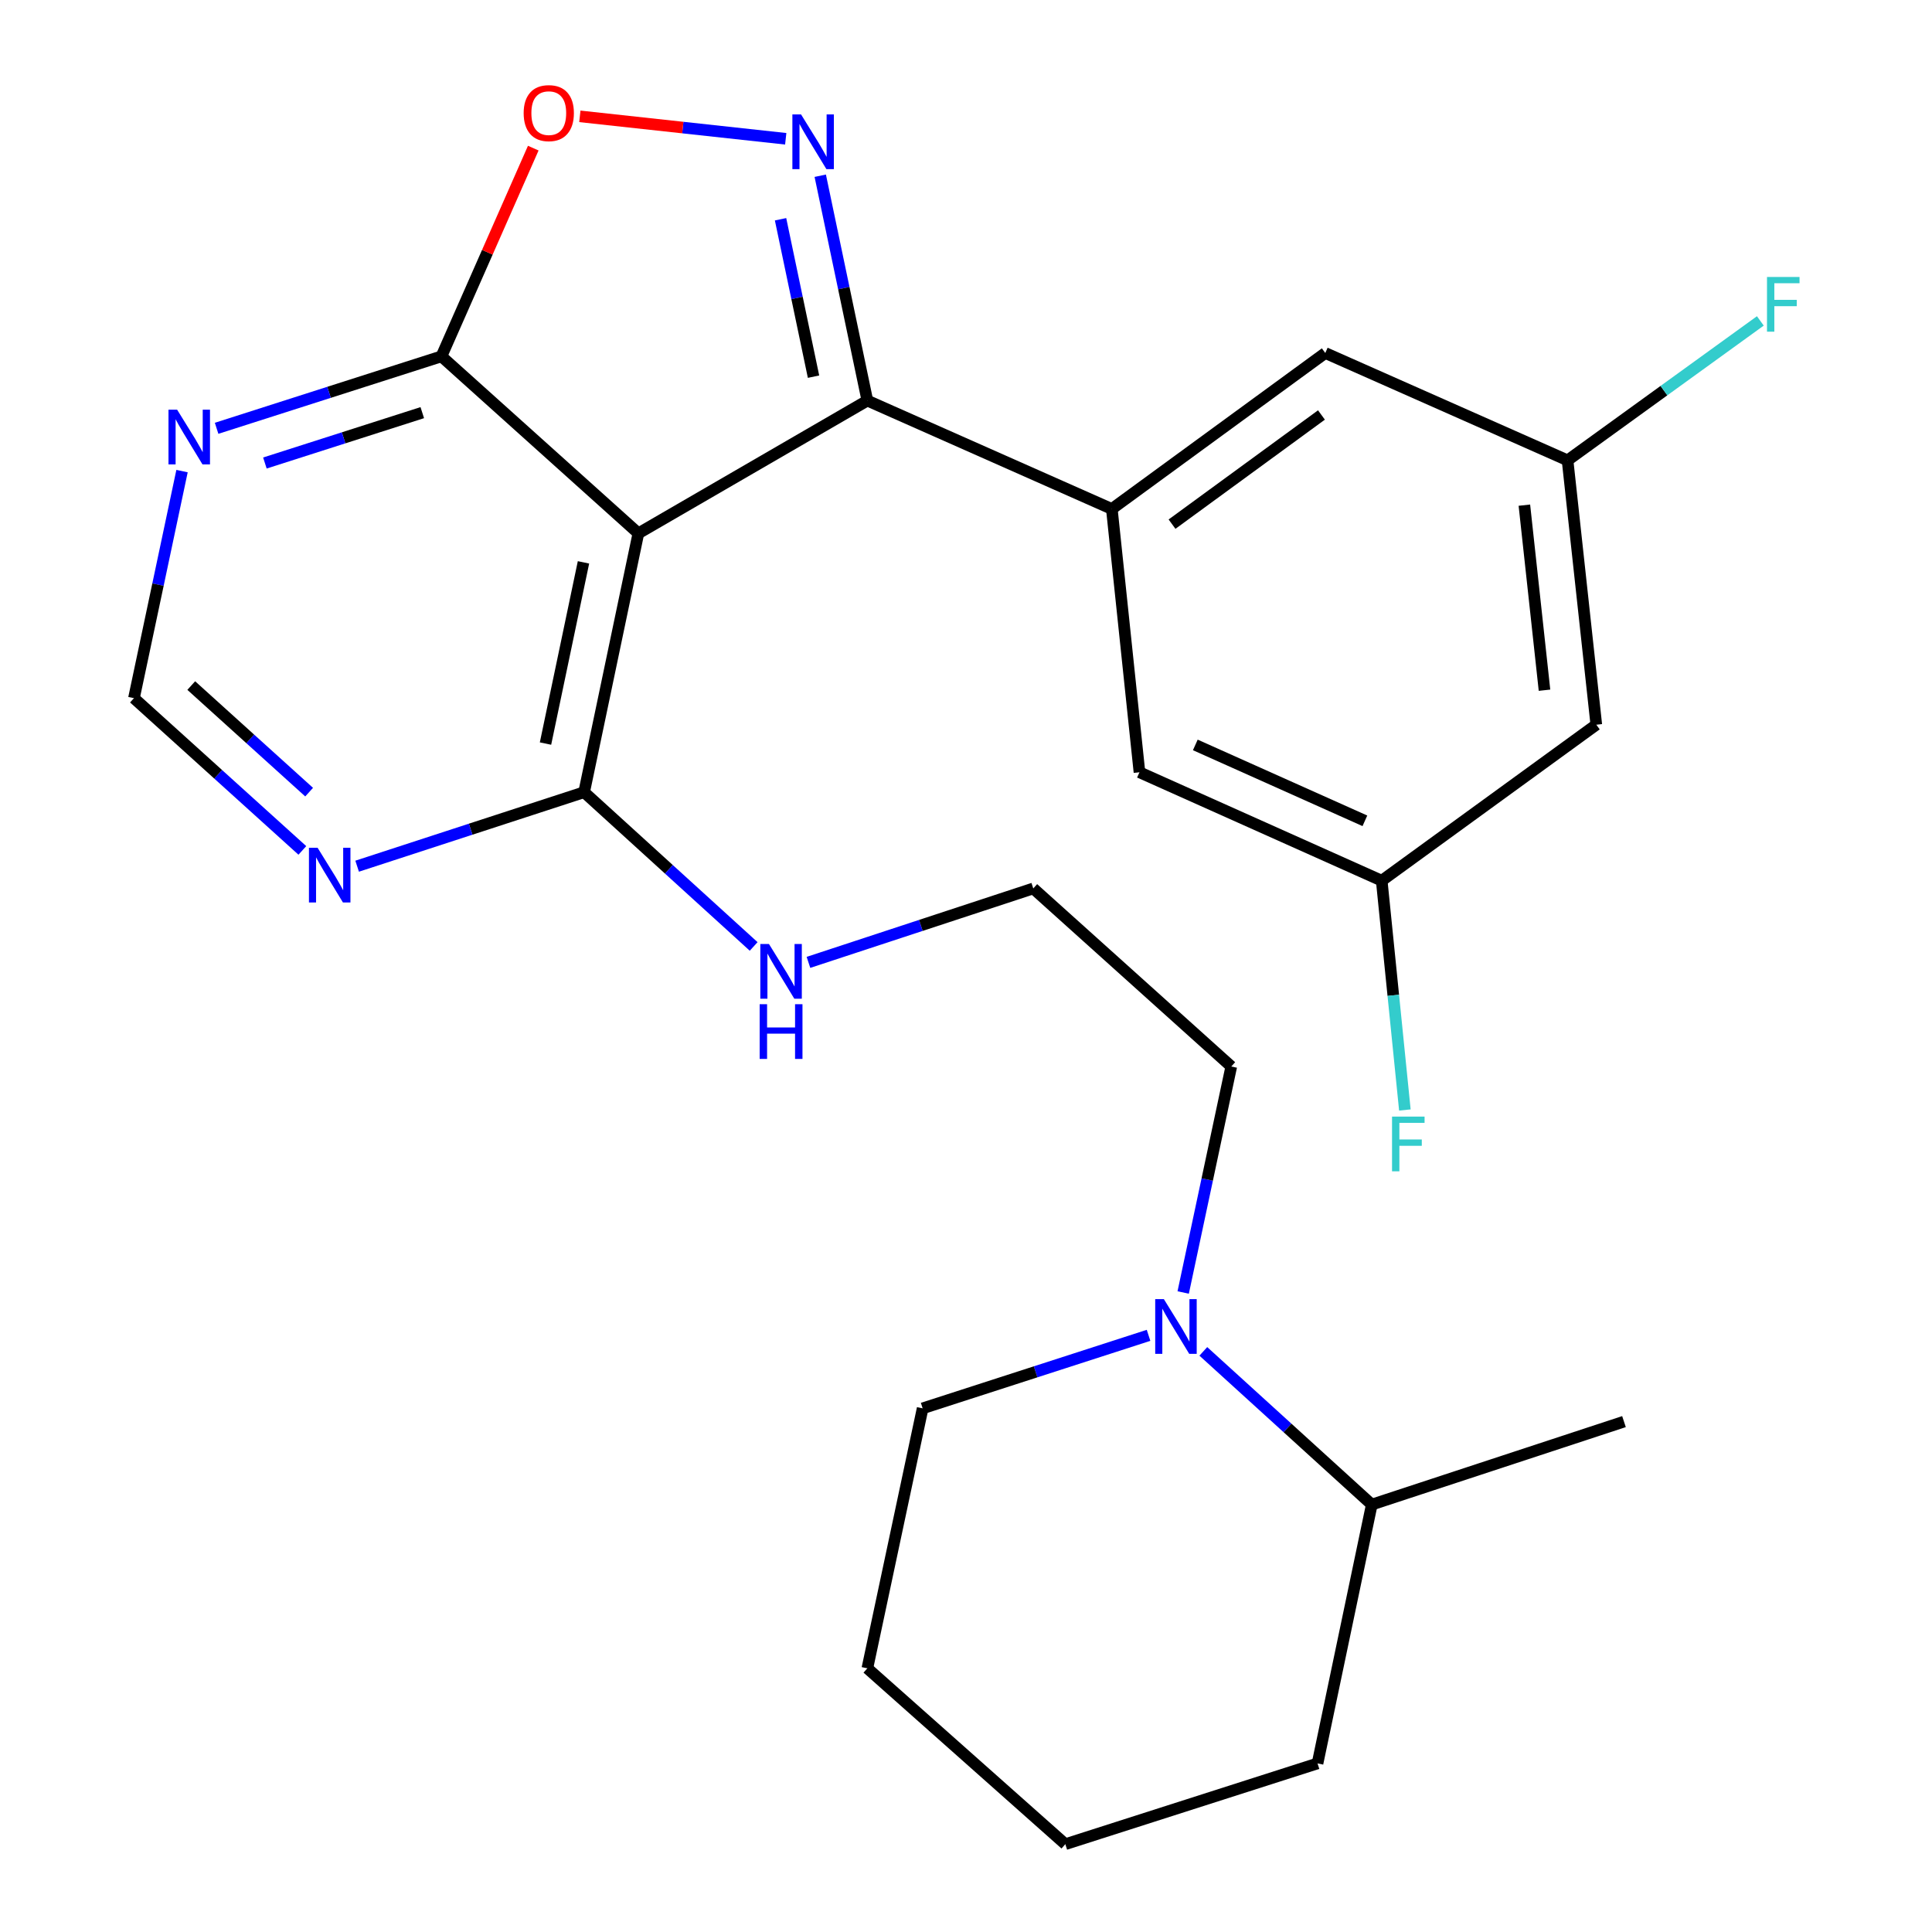 <?xml version='1.0' encoding='iso-8859-1'?>
<svg version='1.1' baseProfile='full'
              xmlns='http://www.w3.org/2000/svg'
                      xmlns:rdkit='http://www.rdkit.org/xml'
                      xmlns:xlink='http://www.w3.org/1999/xlink'
                  xml:space='preserve'
width='1000px' height='1000px' viewBox='0 0 1000 1000'>
<!-- END OF HEADER -->
<rect style='opacity:1.0;fill:#FFFFFF;stroke:none' width='1000' height='1000' x='0' y='0'> </rect>
<path class='bond-0' d='M 424.559,90.958 L 436.751,149.153' style='fill:none;fill-rule:evenodd;stroke:#0000FF;stroke-width:6px;stroke-linecap:butt;stroke-linejoin:miter;stroke-opacity:1' />
<path class='bond-0' d='M 436.751,149.153 L 448.942,207.349' style='fill:none;fill-rule:evenodd;stroke:#000000;stroke-width:6px;stroke-linecap:butt;stroke-linejoin:miter;stroke-opacity:1' />
<path class='bond-0' d='M 404.013,113.487 L 412.548,154.224' style='fill:none;fill-rule:evenodd;stroke:#0000FF;stroke-width:6px;stroke-linecap:butt;stroke-linejoin:miter;stroke-opacity:1' />
<path class='bond-0' d='M 412.548,154.224 L 421.082,194.961' style='fill:none;fill-rule:evenodd;stroke:#000000;stroke-width:6px;stroke-linecap:butt;stroke-linejoin:miter;stroke-opacity:1' />
<path class='bond-4' d='M 406.694,71.831 L 353.412,66.027' style='fill:none;fill-rule:evenodd;stroke:#0000FF;stroke-width:6px;stroke-linecap:butt;stroke-linejoin:miter;stroke-opacity:1' />
<path class='bond-4' d='M 353.412,66.027 L 300.129,60.222' style='fill:none;fill-rule:evenodd;stroke:#FF0000;stroke-width:6px;stroke-linecap:butt;stroke-linejoin:miter;stroke-opacity:1' />
<path class='bond-1' d='M 448.942,207.349 L 330.424,276.053' style='fill:none;fill-rule:evenodd;stroke:#000000;stroke-width:6px;stroke-linecap:butt;stroke-linejoin:miter;stroke-opacity:1' />
<path class='bond-2' d='M 448.942,207.349 L 575.483,263.441' style='fill:none;fill-rule:evenodd;stroke:#000000;stroke-width:6px;stroke-linecap:butt;stroke-linejoin:miter;stroke-opacity:1' />
<path class='bond-5' d='M 330.424,276.053 L 302.344,410.039' style='fill:none;fill-rule:evenodd;stroke:#000000;stroke-width:6px;stroke-linecap:butt;stroke-linejoin:miter;stroke-opacity:1' />
<path class='bond-5' d='M 302.01,291.078 L 282.353,384.869' style='fill:none;fill-rule:evenodd;stroke:#000000;stroke-width:6px;stroke-linecap:butt;stroke-linejoin:miter;stroke-opacity:1' />
<path class='bond-26' d='M 330.424,276.053 L 228.488,184.448' style='fill:none;fill-rule:evenodd;stroke:#000000;stroke-width:6px;stroke-linecap:butt;stroke-linejoin:miter;stroke-opacity:1' />
<path class='bond-10' d='M 575.483,263.441 L 685.964,182.717' style='fill:none;fill-rule:evenodd;stroke:#000000;stroke-width:6px;stroke-linecap:butt;stroke-linejoin:miter;stroke-opacity:1' />
<path class='bond-10' d='M 606.644,271.299 L 683.981,214.792' style='fill:none;fill-rule:evenodd;stroke:#000000;stroke-width:6px;stroke-linecap:butt;stroke-linejoin:miter;stroke-opacity:1' />
<path class='bond-11' d='M 575.483,263.441 L 589.784,399.722' style='fill:none;fill-rule:evenodd;stroke:#000000;stroke-width:6px;stroke-linecap:butt;stroke-linejoin:miter;stroke-opacity:1' />
<path class='bond-3' d='M 228.488,184.448 L 252.253,130.56' style='fill:none;fill-rule:evenodd;stroke:#000000;stroke-width:6px;stroke-linecap:butt;stroke-linejoin:miter;stroke-opacity:1' />
<path class='bond-3' d='M 252.253,130.56 L 276.018,76.672' style='fill:none;fill-rule:evenodd;stroke:#FF0000;stroke-width:6px;stroke-linecap:butt;stroke-linejoin:miter;stroke-opacity:1' />
<path class='bond-6' d='M 228.488,184.448 L 170.302,203.069' style='fill:none;fill-rule:evenodd;stroke:#000000;stroke-width:6px;stroke-linecap:butt;stroke-linejoin:miter;stroke-opacity:1' />
<path class='bond-6' d='M 170.302,203.069 L 112.116,221.691' style='fill:none;fill-rule:evenodd;stroke:#0000FF;stroke-width:6px;stroke-linecap:butt;stroke-linejoin:miter;stroke-opacity:1' />
<path class='bond-6' d='M 218.57,213.586 L 177.84,226.621' style='fill:none;fill-rule:evenodd;stroke:#000000;stroke-width:6px;stroke-linecap:butt;stroke-linejoin:miter;stroke-opacity:1' />
<path class='bond-6' d='M 177.84,226.621 L 137.11,239.656' style='fill:none;fill-rule:evenodd;stroke:#0000FF;stroke-width:6px;stroke-linecap:butt;stroke-linejoin:miter;stroke-opacity:1' />
<path class='bond-7' d='M 302.344,410.039 L 243.599,429.19' style='fill:none;fill-rule:evenodd;stroke:#000000;stroke-width:6px;stroke-linecap:butt;stroke-linejoin:miter;stroke-opacity:1' />
<path class='bond-7' d='M 243.599,429.19 L 184.854,448.341' style='fill:none;fill-rule:evenodd;stroke:#0000FF;stroke-width:6px;stroke-linecap:butt;stroke-linejoin:miter;stroke-opacity:1' />
<path class='bond-16' d='M 302.344,410.039 L 346.219,449.959' style='fill:none;fill-rule:evenodd;stroke:#000000;stroke-width:6px;stroke-linecap:butt;stroke-linejoin:miter;stroke-opacity:1' />
<path class='bond-16' d='M 346.219,449.959 L 390.095,489.878' style='fill:none;fill-rule:evenodd;stroke:#0000FF;stroke-width:6px;stroke-linecap:butt;stroke-linejoin:miter;stroke-opacity:1' />
<path class='bond-9' d='M 94.22,243.838 L 81.777,302.602' style='fill:none;fill-rule:evenodd;stroke:#0000FF;stroke-width:6px;stroke-linecap:butt;stroke-linejoin:miter;stroke-opacity:1' />
<path class='bond-9' d='M 81.777,302.602 L 69.334,361.366' style='fill:none;fill-rule:evenodd;stroke:#000000;stroke-width:6px;stroke-linecap:butt;stroke-linejoin:miter;stroke-opacity:1' />
<path class='bond-27' d='M 156.497,440.173 L 112.915,400.769' style='fill:none;fill-rule:evenodd;stroke:#0000FF;stroke-width:6px;stroke-linecap:butt;stroke-linejoin:miter;stroke-opacity:1' />
<path class='bond-27' d='M 112.915,400.769 L 69.334,361.366' style='fill:none;fill-rule:evenodd;stroke:#000000;stroke-width:6px;stroke-linecap:butt;stroke-linejoin:miter;stroke-opacity:1' />
<path class='bond-27' d='M 160.006,410.009 L 129.499,382.427' style='fill:none;fill-rule:evenodd;stroke:#0000FF;stroke-width:6px;stroke-linecap:butt;stroke-linejoin:miter;stroke-opacity:1' />
<path class='bond-27' d='M 129.499,382.427 L 98.992,354.844' style='fill:none;fill-rule:evenodd;stroke:#000000;stroke-width:6px;stroke-linecap:butt;stroke-linejoin:miter;stroke-opacity:1' />
<path class='bond-8' d='M 612.419,668.986 L 624.861,610.504' style='fill:none;fill-rule:evenodd;stroke:#0000FF;stroke-width:6px;stroke-linecap:butt;stroke-linejoin:miter;stroke-opacity:1' />
<path class='bond-8' d='M 624.861,610.504 L 637.304,552.022' style='fill:none;fill-rule:evenodd;stroke:#000000;stroke-width:6px;stroke-linecap:butt;stroke-linejoin:miter;stroke-opacity:1' />
<path class='bond-15' d='M 622.839,699.468 L 666.436,739.118' style='fill:none;fill-rule:evenodd;stroke:#0000FF;stroke-width:6px;stroke-linecap:butt;stroke-linejoin:miter;stroke-opacity:1' />
<path class='bond-15' d='M 666.436,739.118 L 710.033,778.768' style='fill:none;fill-rule:evenodd;stroke:#000000;stroke-width:6px;stroke-linecap:butt;stroke-linejoin:miter;stroke-opacity:1' />
<path class='bond-21' d='M 594.489,691.169 L 536.024,710.061' style='fill:none;fill-rule:evenodd;stroke:#0000FF;stroke-width:6px;stroke-linecap:butt;stroke-linejoin:miter;stroke-opacity:1' />
<path class='bond-21' d='M 536.024,710.061 L 477.558,728.954' style='fill:none;fill-rule:evenodd;stroke:#000000;stroke-width:6px;stroke-linecap:butt;stroke-linejoin:miter;stroke-opacity:1' />
<path class='bond-12' d='M 685.964,182.717 L 811.365,238.273' style='fill:none;fill-rule:evenodd;stroke:#000000;stroke-width:6px;stroke-linecap:butt;stroke-linejoin:miter;stroke-opacity:1' />
<path class='bond-13' d='M 589.784,399.722 L 715.171,455.842' style='fill:none;fill-rule:evenodd;stroke:#000000;stroke-width:6px;stroke-linecap:butt;stroke-linejoin:miter;stroke-opacity:1' />
<path class='bond-13' d='M 618.694,385.569 L 706.465,424.853' style='fill:none;fill-rule:evenodd;stroke:#000000;stroke-width:6px;stroke-linecap:butt;stroke-linejoin:miter;stroke-opacity:1' />
<path class='bond-17' d='M 811.365,238.273 L 861.257,202.188' style='fill:none;fill-rule:evenodd;stroke:#000000;stroke-width:6px;stroke-linecap:butt;stroke-linejoin:miter;stroke-opacity:1' />
<path class='bond-17' d='M 861.257,202.188 L 911.149,166.103' style='fill:none;fill-rule:evenodd;stroke:#33CCCC;stroke-width:6px;stroke-linecap:butt;stroke-linejoin:miter;stroke-opacity:1' />
<path class='bond-28' d='M 811.365,238.273 L 826.243,375.104' style='fill:none;fill-rule:evenodd;stroke:#000000;stroke-width:6px;stroke-linecap:butt;stroke-linejoin:miter;stroke-opacity:1' />
<path class='bond-28' d='M 789.013,261.471 L 799.428,357.252' style='fill:none;fill-rule:evenodd;stroke:#000000;stroke-width:6px;stroke-linecap:butt;stroke-linejoin:miter;stroke-opacity:1' />
<path class='bond-14' d='M 715.171,455.842 L 826.243,375.104' style='fill:none;fill-rule:evenodd;stroke:#000000;stroke-width:6px;stroke-linecap:butt;stroke-linejoin:miter;stroke-opacity:1' />
<path class='bond-18' d='M 715.171,455.842 L 721.166,515.184' style='fill:none;fill-rule:evenodd;stroke:#000000;stroke-width:6px;stroke-linecap:butt;stroke-linejoin:miter;stroke-opacity:1' />
<path class='bond-18' d='M 721.166,515.184 L 727.16,574.525' style='fill:none;fill-rule:evenodd;stroke:#33CCCC;stroke-width:6px;stroke-linecap:butt;stroke-linejoin:miter;stroke-opacity:1' />
<path class='bond-22' d='M 710.033,778.768 L 840.572,735.823' style='fill:none;fill-rule:evenodd;stroke:#000000;stroke-width:6px;stroke-linecap:butt;stroke-linejoin:miter;stroke-opacity:1' />
<path class='bond-23' d='M 710.033,778.768 L 681.953,912.741' style='fill:none;fill-rule:evenodd;stroke:#000000;stroke-width:6px;stroke-linecap:butt;stroke-linejoin:miter;stroke-opacity:1' />
<path class='bond-20' d='M 418.455,498.123 L 476.637,478.988' style='fill:none;fill-rule:evenodd;stroke:#0000FF;stroke-width:6px;stroke-linecap:butt;stroke-linejoin:miter;stroke-opacity:1' />
<path class='bond-20' d='M 476.637,478.988 L 534.819,459.853' style='fill:none;fill-rule:evenodd;stroke:#000000;stroke-width:6px;stroke-linecap:butt;stroke-linejoin:miter;stroke-opacity:1' />
<path class='bond-19' d='M 637.304,552.022 L 534.819,459.853' style='fill:none;fill-rule:evenodd;stroke:#000000;stroke-width:6px;stroke-linecap:butt;stroke-linejoin:miter;stroke-opacity:1' />
<path class='bond-24' d='M 477.558,728.954 L 448.942,863.517' style='fill:none;fill-rule:evenodd;stroke:#000000;stroke-width:6px;stroke-linecap:butt;stroke-linejoin:miter;stroke-opacity:1' />
<path class='bond-29' d='M 681.953,912.741 L 551.414,954.545' style='fill:none;fill-rule:evenodd;stroke:#000000;stroke-width:6px;stroke-linecap:butt;stroke-linejoin:miter;stroke-opacity:1' />
<path class='bond-25' d='M 448.942,863.517 L 551.414,954.545' style='fill:none;fill-rule:evenodd;stroke:#000000;stroke-width:6px;stroke-linecap:butt;stroke-linejoin:miter;stroke-opacity:1' />
<path  class='atom-0' d='M 414.615 59.216
L 423.895 74.216
Q 424.815 75.696, 426.295 78.376
Q 427.775 81.056, 427.855 81.216
L 427.855 59.216
L 431.615 59.216
L 431.615 87.536
L 427.735 87.536
L 417.775 71.136
Q 416.615 69.216, 415.375 67.016
Q 414.175 64.816, 413.815 64.136
L 413.815 87.536
L 410.135 87.536
L 410.135 59.216
L 414.615 59.216
' fill='#0000FF'/>
<path  class='atom-5' d='M 271.045 58.55
Q 271.045 51.75, 274.405 47.95
Q 277.765 44.15, 284.045 44.15
Q 290.325 44.15, 293.685 47.95
Q 297.045 51.75, 297.045 58.55
Q 297.045 65.43, 293.645 69.35
Q 290.245 73.23, 284.045 73.23
Q 277.805 73.23, 274.405 69.35
Q 271.045 65.47, 271.045 58.55
M 284.045 70.03
Q 288.365 70.03, 290.685 67.15
Q 293.045 64.23, 293.045 58.55
Q 293.045 52.99, 290.685 50.19
Q 288.365 47.35, 284.045 47.35
Q 279.725 47.35, 277.365 50.15
Q 275.045 52.95, 275.045 58.55
Q 275.045 64.27, 277.365 67.15
Q 279.725 70.03, 284.045 70.03
' fill='#FF0000'/>
<path  class='atom-7' d='M 91.69 212.065
L 100.97 227.065
Q 101.89 228.545, 103.37 231.225
Q 104.85 233.905, 104.93 234.065
L 104.93 212.065
L 108.69 212.065
L 108.69 240.385
L 104.81 240.385
L 94.85 223.985
Q 93.69 222.065, 92.45 219.865
Q 91.25 217.665, 90.89 216.985
L 90.89 240.385
L 87.21 240.385
L 87.21 212.065
L 91.69 212.065
' fill='#0000FF'/>
<path  class='atom-8' d='M 164.391 438.811
L 173.671 453.811
Q 174.591 455.291, 176.071 457.971
Q 177.551 460.651, 177.631 460.811
L 177.631 438.811
L 181.391 438.811
L 181.391 467.131
L 177.511 467.131
L 167.551 450.731
Q 166.391 448.811, 165.151 446.611
Q 163.951 444.411, 163.591 443.731
L 163.591 467.131
L 159.911 467.131
L 159.911 438.811
L 164.391 438.811
' fill='#0000FF'/>
<path  class='atom-9' d='M 602.414 672.426
L 611.694 687.426
Q 612.614 688.906, 614.094 691.586
Q 615.574 694.266, 615.654 694.426
L 615.654 672.426
L 619.414 672.426
L 619.414 700.746
L 615.534 700.746
L 605.574 684.346
Q 604.414 682.426, 603.174 680.226
Q 601.974 678.026, 601.614 677.346
L 601.614 700.746
L 597.934 700.746
L 597.934 672.426
L 602.414 672.426
' fill='#0000FF'/>
<path  class='atom-17' d='M 398.02 488.625
L 407.3 503.625
Q 408.22 505.105, 409.7 507.785
Q 411.18 510.465, 411.26 510.625
L 411.26 488.625
L 415.02 488.625
L 415.02 516.945
L 411.14 516.945
L 401.18 500.545
Q 400.02 498.625, 398.78 496.425
Q 397.58 494.225, 397.22 493.545
L 397.22 516.945
L 393.54 516.945
L 393.54 488.625
L 398.02 488.625
' fill='#0000FF'/>
<path  class='atom-17' d='M 393.2 519.777
L 397.04 519.777
L 397.04 531.817
L 411.52 531.817
L 411.52 519.777
L 415.36 519.777
L 415.36 548.097
L 411.52 548.097
L 411.52 535.017
L 397.04 535.017
L 397.04 548.097
L 393.2 548.097
L 393.2 519.777
' fill='#0000FF'/>
<path  class='atom-18' d='M 914.593 143.361
L 931.433 143.361
L 931.433 146.601
L 918.393 146.601
L 918.393 155.201
L 929.993 155.201
L 929.993 158.481
L 918.393 158.481
L 918.393 171.681
L 914.593 171.681
L 914.593 143.361
' fill='#33CCCC'/>
<path  class='atom-19' d='M 720.517 577.949
L 737.357 577.949
L 737.357 581.189
L 724.317 581.189
L 724.317 589.789
L 735.917 589.789
L 735.917 593.069
L 724.317 593.069
L 724.317 606.269
L 720.517 606.269
L 720.517 577.949
' fill='#33CCCC'/>
</svg>
